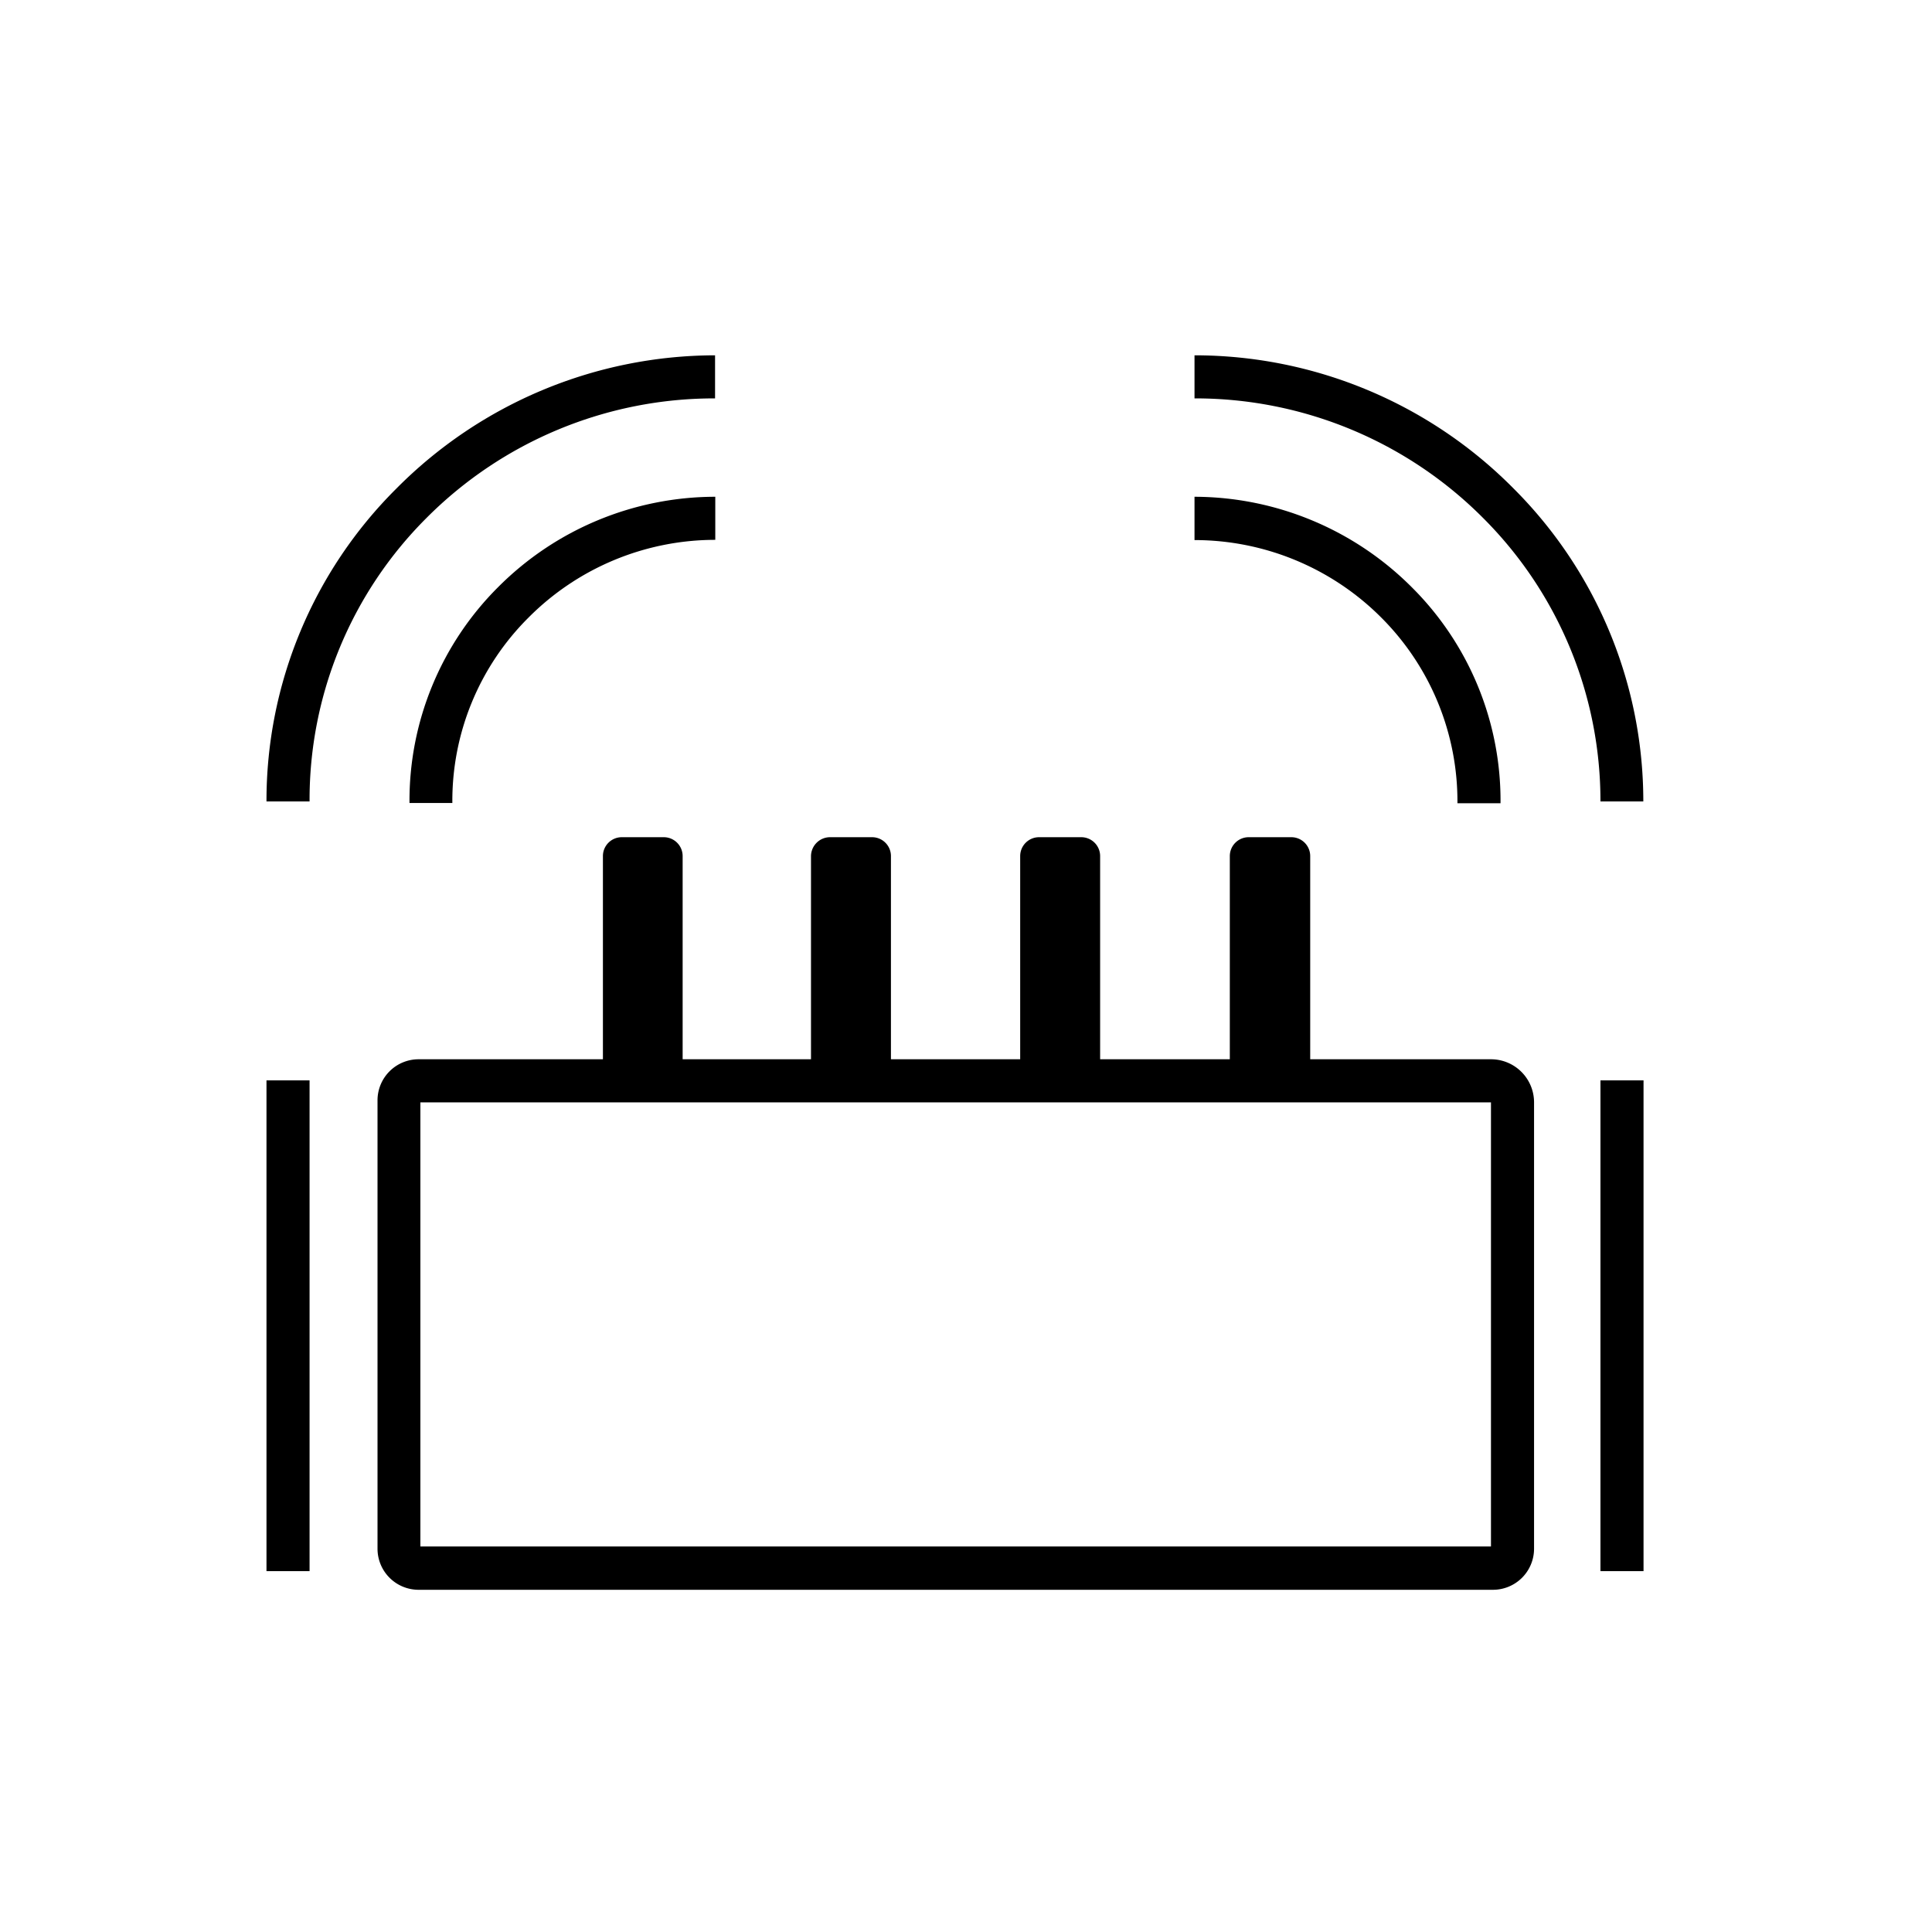 <svg xmlns="http://www.w3.org/2000/svg" id="Warstwa_1" data-name="Warstwa 1" viewBox="0 0 87 87"><g id="Group_536" data-name="Group 536"><g id="&#x56FE;&#x5C42;_2-3" data-name="&#x56FE;&#x5C42; 2-3"><g id="&#x56FE;&#x5C42;_2-4" data-name="&#x56FE;&#x5C42; 2-4"><path id="Path_329" data-name="Path 329" d="M29.84,37.7H28a.85.85,0,0,0-.85.85h0v9.37h3.59V38.55a.85.85,0,0,0-.85-.85Z"></path><path id="Path_330" data-name="Path 330" d="M58.12,37.7H56.23a.85.85,0,0,0-.85.85v9.37H59V38.55a.85.85,0,0,0-.85-.85Z"></path><path id="Path_331" data-name="Path 331" d="M48.69,37.7h-1.9a.85.85,0,0,0-.85.85v9.37h3.6V38.55A.85.85,0,0,0,48.69,37.7Z"></path><path id="Path_332" data-name="Path 332" d="M39.27,37.7h-1.9a.86.86,0,0,0-.85.85v9.37h3.6V38.55a.85.85,0,0,0-.85-.85Z"></path><path id="Path_333" data-name="Path 333" d="M67.14,49.64v20H18.93v-20H67.14m0-1.94H18.84A1.85,1.85,0,0,0,17,49.56h0V69.74a1.85,1.85,0,0,0,1.85,1.85H67.22a1.85,1.85,0,0,0,1.86-1.84h0V49.64A1.94,1.94,0,0,0,67.14,47.7Z"></path><rect id="Rectangle_624" data-name="Rectangle 624" x="12" y="48.65" width="1.94" height="22.1"></rect><rect id="Rectangle_625" data-name="Rectangle 625" x="72.07" y="48.65" width="1.94" height="22.1"></rect><path id="Path_334" data-name="Path 334" d="M67.57,36.17H65.63a11.7,11.7,0,0,0-3.42-8.35,11.88,11.88,0,0,0-8.42-3.5h0V22.37a13.86,13.86,0,0,1,9.78,4.07A13.55,13.55,0,0,1,67.57,36.17ZM74,36.09H72.07a18,18,0,0,0-5.28-12.76,18.28,18.28,0,0,0-13-5.39h0V16a20.21,20.21,0,0,1,14.37,6A19.9,19.9,0,0,1,74,36.09Z"></path><path id="Path_335" data-name="Path 335" d="M22.43,26.44a13.81,13.81,0,0,1,9.78-4.07v1.94h0a11.86,11.86,0,0,0-8.41,3.5,11.63,11.63,0,0,0-3.43,8.35H18.44A13.57,13.57,0,0,1,22.43,26.44ZM17.85,22A20.25,20.25,0,0,1,32.2,16v1.94h0a18.28,18.28,0,0,0-13,5.39,17.92,17.92,0,0,0-5.26,12.76H12A19.82,19.82,0,0,1,17.85,22Z"></path></g></g><rect id="Rectangle_643" data-name="Rectangle 643" width="87" height="87" fill="none"></rect></g></svg>